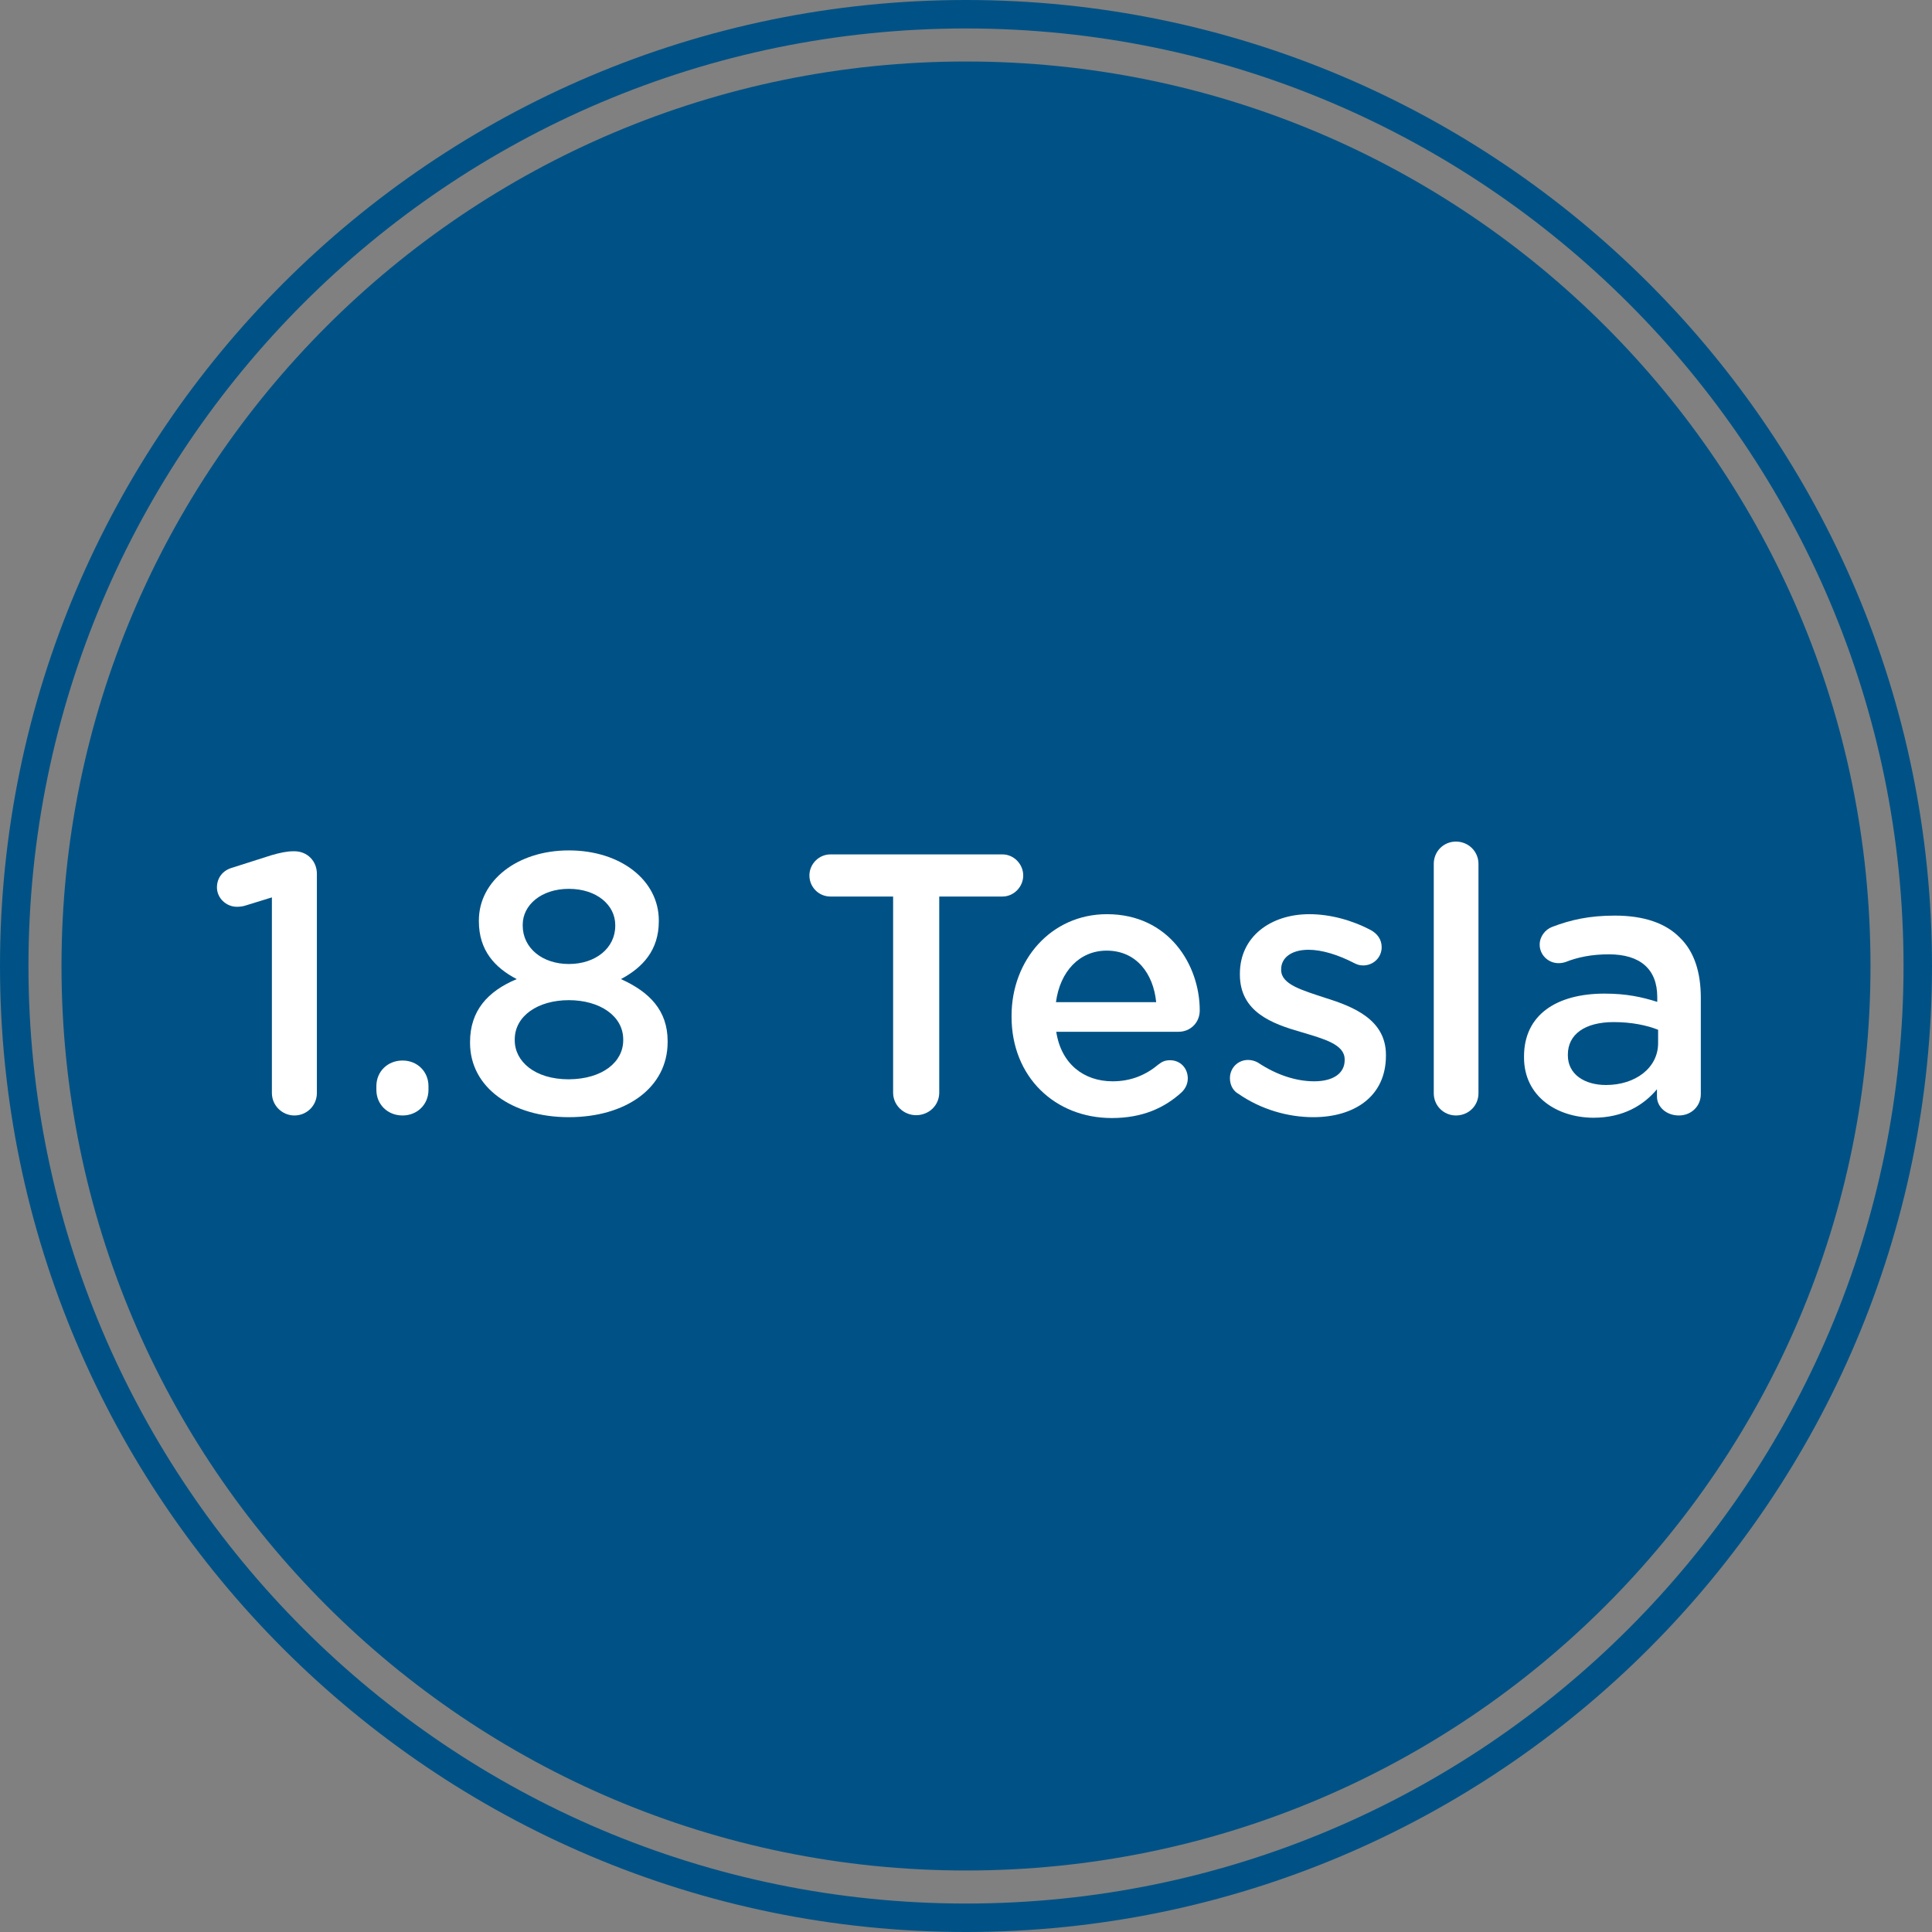 <svg xmlns="http://www.w3.org/2000/svg" xmlns:xlink="http://www.w3.org/1999/xlink" id="&#x5716;&#x5C64;_1" x="0px" y="0px" viewBox="0 0 67.86 67.86" style="enable-background:new 0 0 67.86 67.86;" xml:space="preserve"><rect x="0" y="0" width="67.86" height="67.86" fill="#808080" stroke="none"/><style type="text/css">	.st0{fill:#005694;}	.st1{fill:#0089C3;}	.st2{fill:#005286;}	.st3{fill:#FFFFFF;}</style><g>	<g>		<path class="st2" d="M65.7,33.93c0,17.55-14.22,31.77-31.77,31.77c-17.54,0-31.77-14.22-31.77-31.77   c0-17.54,14.22-31.77,31.77-31.77C51.48,2.16,65.7,16.39,65.7,33.93"></path>		<path class="st2" d="M33.93,67.86C15.22,67.86,0,52.64,0,33.93C0,15.22,15.22,0,33.93,0c18.71,0,33.93,15.22,33.93,33.93   C67.86,52.64,52.64,67.86,33.93,67.86 M33.93,1C15.77,1,1,15.77,1,33.93c0,18.16,14.77,32.93,32.93,32.93   c18.16,0,32.93-14.77,32.93-32.93C66.86,15.77,52.09,1,33.93,1"></path>	</g>	<g>		<path class="st3" d="M9.55,31.52l-0.94,0.29c-0.09,0.03-0.21,0.04-0.29,0.04c-0.38,0-0.7-0.31-0.7-0.68c0-0.34,0.21-0.6,0.53-0.69   l1.38-0.44c0.31-0.09,0.55-0.14,0.78-0.14h0.03c0.46,0,0.79,0.35,0.79,0.79v7.7c0,0.44-0.35,0.79-0.79,0.79   c-0.43,0-0.79-0.35-0.79-0.79V31.52z"></path>		<path class="st3" d="M14.14,37.25c0.52,0,0.91,0.39,0.91,0.9v0.13c0,0.51-0.39,0.9-0.91,0.9c-0.53,0-0.92-0.39-0.92-0.9v-0.13   C13.22,37.64,13.61,37.25,14.14,37.25z"></path>		<path class="st3" d="M16.51,36.63V36.6c0-1.09,0.61-1.78,1.64-2.21c-0.77-0.4-1.33-1.01-1.33-2.03v-0.03   c0-1.39,1.34-2.46,3.16-2.46c1.82,0,3.16,1.05,3.16,2.46v0.03c0,1.01-0.56,1.62-1.33,2.03c1,0.45,1.64,1.1,1.64,2.18v0.03   c0,1.62-1.48,2.64-3.47,2.64C17.99,39.24,16.51,38.2,16.51,36.63z M21.89,36.54v-0.03c0-0.83-0.83-1.38-1.91-1.38   s-1.9,0.55-1.9,1.38v0.03c0,0.74,0.7,1.37,1.9,1.37C21.18,37.9,21.89,37.29,21.89,36.54z M21.61,32.52v-0.03   c0-0.7-0.65-1.27-1.63-1.27c-0.97,0-1.62,0.57-1.62,1.26v0.03c0,0.79,0.69,1.35,1.62,1.35C20.92,33.86,21.61,33.3,21.61,32.52z"></path>		<path class="st3" d="M31.38,31.49h-2.21c-0.42,0-0.74-0.34-0.74-0.74s0.33-0.74,0.74-0.74h6.04c0.4,0,0.73,0.34,0.73,0.74   s-0.33,0.74-0.73,0.74h-2.22v6.89c0,0.44-0.36,0.79-0.81,0.79c-0.44,0-0.81-0.35-0.81-0.79V31.49z"></path>		<path class="st3" d="M39.05,39.27c-1.99,0-3.52-1.44-3.52-3.56v-0.03c0-1.96,1.39-3.57,3.35-3.57c2.18,0,3.26,1.79,3.26,3.38   c0,0.44-0.34,0.75-0.74,0.75h-4.3c0.17,1.12,0.96,1.74,1.98,1.74c0.66,0,1.18-0.23,1.62-0.6c0.12-0.09,0.22-0.14,0.4-0.14   c0.35,0,0.62,0.27,0.62,0.64c0,0.2-0.09,0.36-0.21,0.48C40.9,38.92,40.12,39.27,39.05,39.27z M40.61,35.2   c-0.1-1.01-0.7-1.81-1.74-1.81c-0.96,0-1.64,0.74-1.78,1.81H40.61z"></path>		<path class="st3" d="M43.5,38.42c-0.17-0.09-0.3-0.29-0.3-0.55c0-0.35,0.27-0.64,0.64-0.64c0.13,0,0.25,0.04,0.34,0.09   c0.66,0.44,1.35,0.66,1.98,0.66c0.68,0,1.07-0.29,1.07-0.74v-0.03c0-0.53-0.73-0.72-1.53-0.96c-1.01-0.29-2.15-0.7-2.15-2.02   v-0.03c0-1.3,1.08-2.09,2.44-2.09c0.73,0,1.5,0.21,2.16,0.56c0.22,0.12,0.38,0.32,0.38,0.6c0,0.36-0.29,0.64-0.65,0.64   c-0.13,0-0.21-0.03-0.31-0.08c-0.56-0.29-1.13-0.47-1.61-0.47c-0.61,0-0.96,0.29-0.96,0.68v0.03c0,0.51,0.74,0.71,1.55,0.98   c1,0.31,2.13,0.77,2.13,2v0.03c0,1.44-1.12,2.16-2.55,2.16C45.24,39.24,44.29,38.97,43.5,38.42z"></path>		<path class="st3" d="M50.36,30.34c0-0.43,0.34-0.78,0.78-0.78c0.44,0,0.79,0.35,0.79,0.78v8.06c0,0.44-0.35,0.78-0.79,0.78   c-0.43,0-0.78-0.34-0.78-0.78V30.34z"></path>		<path class="st3" d="M53.53,37.14v-0.03c0-1.48,1.16-2.21,2.83-2.21c0.77,0,1.31,0.12,1.85,0.29v-0.17c0-0.98-0.6-1.5-1.7-1.5   c-0.6,0-1.09,0.1-1.52,0.27c-0.09,0.03-0.17,0.04-0.25,0.04c-0.36,0-0.66-0.29-0.66-0.65c0-0.29,0.2-0.53,0.43-0.62   c0.65-0.25,1.31-0.4,2.21-0.4c1.03,0,1.79,0.27,2.28,0.77c0.51,0.49,0.74,1.22,0.74,2.12v3.38c0,0.43-0.34,0.75-0.77,0.75   c-0.45,0-0.77-0.31-0.77-0.66v-0.26c-0.47,0.56-1.18,1-2.24,1C54.68,39.25,53.53,38.51,53.53,37.14z M58.24,36.64v-0.47   c-0.4-0.16-0.94-0.27-1.56-0.27c-1.01,0-1.61,0.43-1.61,1.14v0.03c0,0.66,0.58,1.04,1.34,1.04   C57.44,38.11,58.24,37.51,58.24,36.64z"></path>	</g></g></svg>